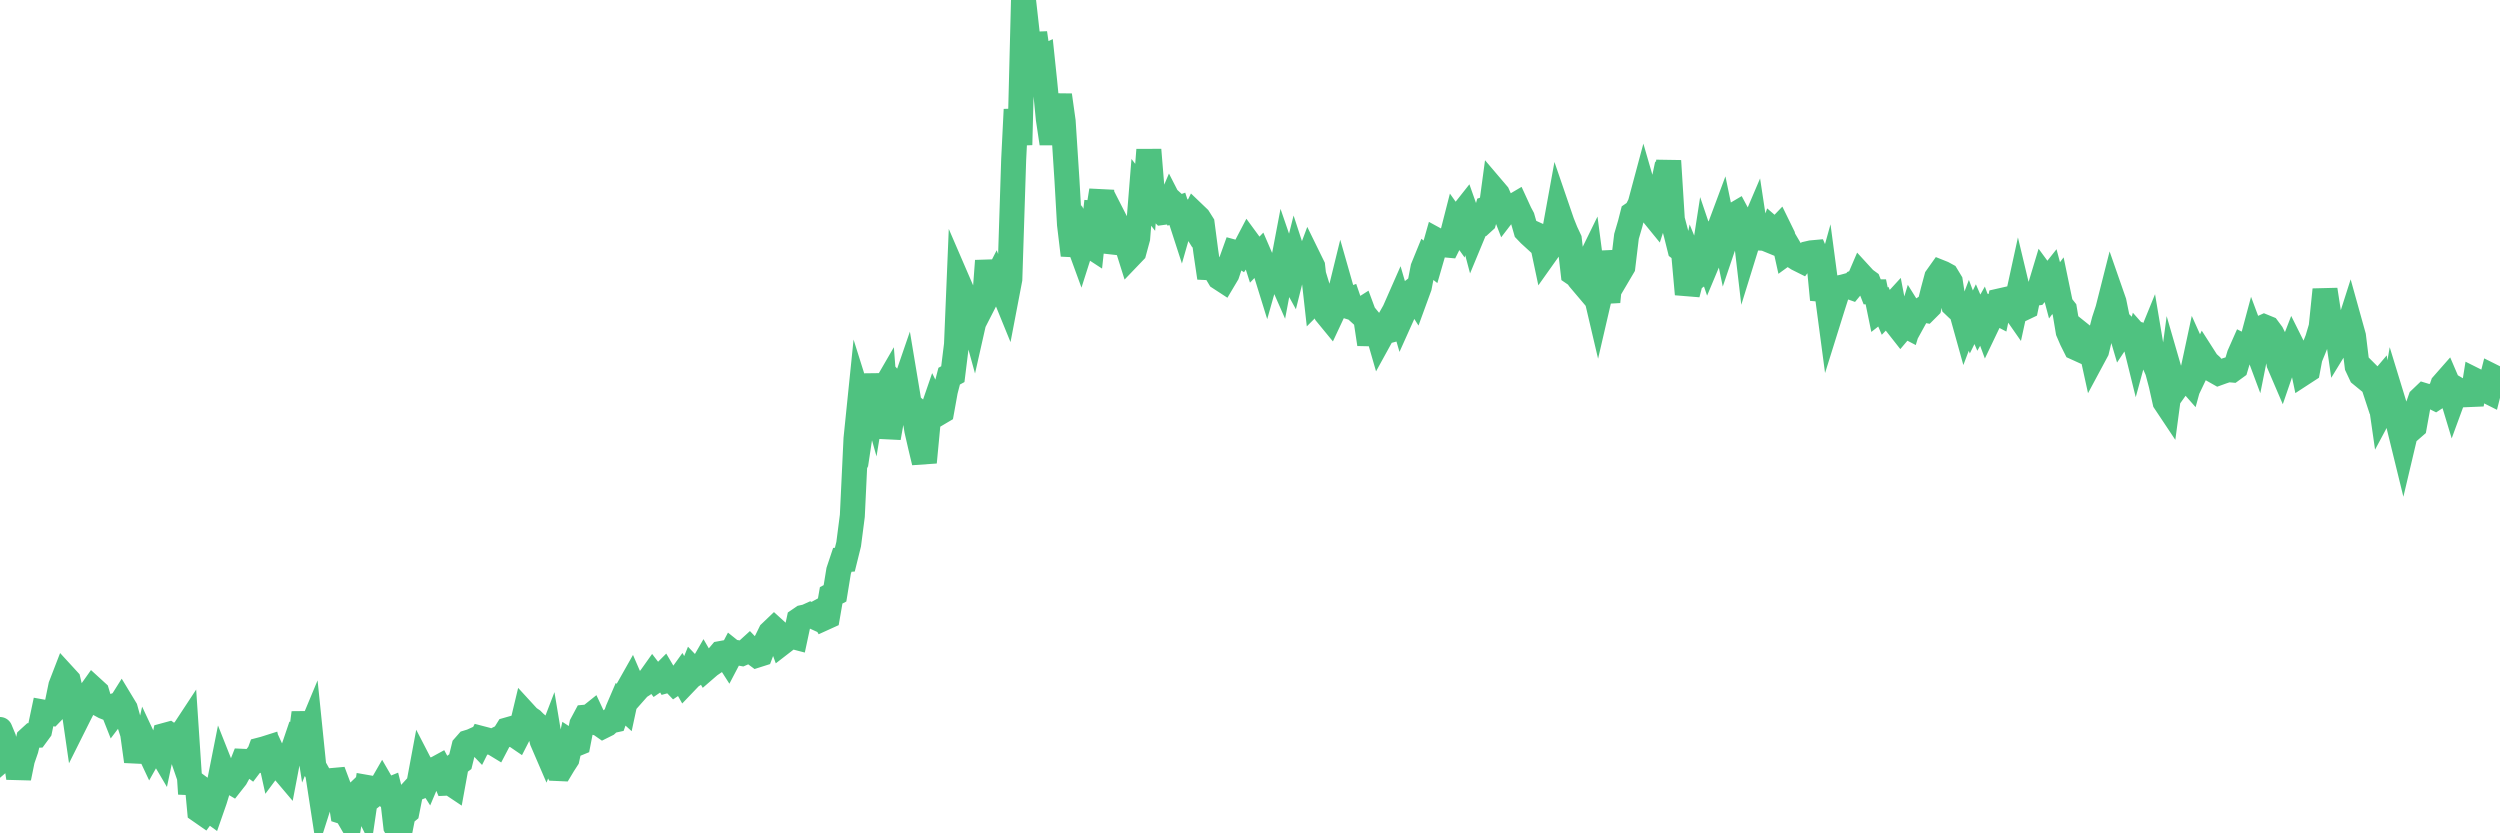 <?xml version="1.0"?><svg width="150px" height="50px" xmlns="http://www.w3.org/2000/svg" xmlns:xlink="http://www.w3.org/1999/xlink"> <polyline fill="none" stroke="#4fc280" stroke-width="1.5px" stroke-linecap="round" stroke-miterlimit="5" points="0.00,43.77 0.22,44.30 0.45,45.29 0.67,45.10 0.89,45.13 1.12,46.68 1.34,45.60 1.56,44.96 1.71,44.34 1.94,44.13 2.16,44.12 2.38,43.82 2.61,42.73 2.83,42.77 3.05,42.80 3.28,42.56 3.42,42.27 3.65,41.15 3.87,40.58 4.09,40.82 4.32,41.80 4.54,43.32 4.76,42.88 4.99,42.43 5.14,42.11 5.36,41.64 5.58,41.33 5.81,41.54 6.03,42.28 6.25,42.40 6.48,42.49 6.70,42.41 6.85,42.79 7.07,42.50 7.29,42.15 7.52,42.53 7.74,43.33 7.96,44.02 8.19,45.68 8.41,44.75 8.56,45.68 8.78,44.70 9.01,45.19 9.23,44.80 9.45,44.78 9.68,45.17 9.90,44.12 10.12,44.06 10.27,44.17 10.50,44.11 10.72,44.75 10.94,44.00 11.17,43.65 11.39,46.96 11.61,46.97 11.84,47.14 11.98,48.64 12.21,48.80 12.43,48.50 12.65,48.66 12.88,48.00 13.10,47.28 13.32,46.17 13.55,46.75 13.70,46.81 13.92,46.94 14.14,46.66 14.37,46.24 14.59,45.68 14.81,45.69 15.04,45.86 15.26,45.57 15.41,45.59 15.63,44.99 15.86,44.93 16.08,44.86 16.30,45.86 16.53,45.55 16.75,46.03 16.90,46.11 17.12,46.37 17.34,45.22 17.57,45.03 17.79,44.38 18.01,44.50 18.24,42.77 18.46,44.20 18.61,43.84 18.83,45.99 19.06,46.40 19.28,47.83 19.50,47.14 19.73,47.00 19.95,46.83 20.17,46.81 20.32,47.21 20.55,48.70 20.77,48.77 20.99,49.15 21.22,47.80 21.44,47.59 21.66,47.82 21.88,48.27 22.03,47.25 22.26,47.29 22.48,47.66 22.70,47.49 22.93,47.09 23.15,47.47 23.37,47.38 23.60,48.30 23.75,49.60 23.97,50.00 24.19,48.88 24.42,48.69 24.64,47.58 24.86,47.34 25.09,47.25 25.31,46.07 25.46,46.36 25.68,46.71 25.90,46.19 26.13,46.15 26.35,46.03 26.57,46.44 26.80,46.99 27.02,46.98 27.17,47.08 27.39,45.87 27.62,45.70 27.84,44.80 28.06,44.55 28.29,44.48 28.51,44.38 28.73,44.61 28.88,44.31 29.11,44.37 29.33,44.53 29.55,44.55 29.78,44.69 30.00,44.27 30.22,44.16 30.45,43.79 30.59,43.75 30.82,44.06 31.04,44.21 31.26,43.78 31.49,42.82 31.71,43.06 31.93,43.21 32.08,43.36 32.31,43.56 32.53,44.46 32.75,44.97 32.98,44.37 33.20,45.69 33.42,46.11 33.65,46.12 33.80,45.87 34.02,45.53 34.24,44.53 34.47,44.68 34.69,44.59 34.91,43.46 35.14,43.03 35.36,43.01 35.51,42.89 35.73,43.36 35.95,43.41 36.18,43.57 36.40,43.46 36.62,43.26 36.85,43.21 37.07,42.59 37.22,42.24 37.44,42.44 37.67,41.37 37.89,40.98 38.11,41.49 38.34,41.23 38.56,41.09 38.78,40.89 38.93,40.81 39.15,40.50 39.38,40.80 39.60,40.65 39.82,40.43 40.05,40.82 40.27,40.76 40.49,40.99 40.64,40.89 40.87,40.57 41.09,40.96 41.31,40.73 41.54,40.16 41.76,40.39 41.98,40.25 42.21,39.85 42.36,40.11 42.58,39.92 42.80,39.77 43.03,39.47 43.25,39.21 43.47,39.17 43.70,39.53 43.92,39.11 44.07,39.23 44.29,39.17 44.51,39.21 44.74,39.11 44.96,38.91 45.18,39.14 45.41,39.31 45.63,39.24 45.78,38.84 46.00,38.43 46.23,37.96 46.45,37.75 46.67,37.95 46.90,38.58 47.12,38.41 47.34,38.24 47.49,38.17 47.72,38.23 47.94,37.20 48.16,37.05 48.39,37.00 48.61,36.90 48.83,37.00 48.98,36.81 49.20,36.69 49.43,37.09 49.65,36.99 49.87,35.72 50.10,35.60 50.32,34.25 50.54,33.59 50.69,33.58 50.92,32.65 51.14,30.95 51.36,26.32 51.59,24.07 51.81,24.77 52.03,23.31 52.26,23.42 52.40,23.92 52.63,22.52 52.85,23.68 53.07,23.30 53.30,26.27 53.52,25.03 53.74,24.34 53.97,23.41 54.12,23.58 54.34,22.94 54.56,24.26 54.79,24.45 55.01,25.82 55.23,26.78 55.46,27.74 55.68,25.42 55.83,24.98 56.05,24.34 56.28,24.81 56.50,24.68 56.72,23.46 56.95,22.57 57.17,22.45 57.39,20.67 57.54,17.05 57.76,17.56 57.99,18.49 58.21,18.52 58.43,19.32 58.66,18.30 58.88,17.86 59.10,17.66 59.25,15.65 59.48,17.29 59.70,16.86 59.92,17.44 60.15,17.36 60.37,17.90 60.59,16.75 60.82,9.59 60.97,6.57 61.19,8.69 61.41,0.00 61.64,2.05 61.86,5.18 62.08,1.98 62.31,3.56 62.53,3.46 62.68,4.89 62.90,7.14 63.12,8.61 63.35,7.06 63.57,5.71 63.79,7.28 64.02,10.85 64.17,13.47 64.39,15.31 64.61,14.31 64.84,14.94 65.06,14.25 65.28,14.67 65.51,14.82 65.73,12.79 65.88,12.80 66.10,11.43 66.32,15.10 66.55,14.31 66.77,14.14 66.99,13.40 67.22,13.85 67.44,13.86 67.59,14.64 67.81,15.34 68.04,15.10 68.26,14.29 68.48,11.54 68.71,11.84 68.93,8.99 69.15,11.68 69.30,12.14 69.53,12.53 69.75,12.75 69.97,12.72 70.20,12.18 70.42,12.61 70.64,12.53 70.87,13.24 71.01,12.75 71.24,12.96 71.46,13.31 71.68,12.86 71.91,13.08 72.13,13.43 72.35,15.11 72.58,16.67 72.73,16.06 72.95,16.29 73.17,16.66 73.40,16.81 73.62,16.44 73.84,15.78 74.07,15.14 74.29,15.20 74.44,15.30 74.66,14.98 74.89,14.54 75.11,14.84 75.33,15.53 75.56,15.29 75.78,15.80 76.00,16.51 76.15,15.98 76.37,16.15 76.60,16.11 76.82,16.61 77.04,15.45 77.27,16.12 77.49,16.52 77.71,15.64 77.86,16.10 78.09,16.20 78.31,16.10 78.53,15.51 78.76,15.98 78.98,17.95 79.20,17.73 79.43,18.48 79.57,18.81 79.80,19.09 80.02,18.62 80.24,18.25 80.47,17.31 80.69,18.08 80.91,18.00 81.06,18.44 81.29,18.51 81.51,18.71 81.73,18.57 81.96,19.19 82.18,20.65 82.40,19.53 82.63,19.81 82.78,20.33 83.00,19.93 83.22,19.87 83.45,19.05 83.67,18.66 83.89,18.16 84.12,18.95 84.34,18.46 84.49,17.66 84.71,17.49 84.93,17.84 85.16,17.21 85.38,16.07 85.60,15.53 85.83,15.71 86.05,14.95 86.20,14.42 86.42,14.54 86.65,14.69 86.87,14.71 87.09,14.27 87.32,13.37 87.54,13.68 87.76,12.78 87.91,12.59 88.14,13.24 88.36,14.07 88.58,13.54 88.81,13.48 89.03,13.28 89.25,12.50 89.48,12.42 89.62,11.38 89.85,11.65 90.07,12.15 90.29,12.72 90.52,12.42 90.74,12.41 90.96,12.28 91.19,12.78 91.34,13.06 91.56,13.83 91.78,14.06 92.01,14.27 92.23,14.10 92.45,14.20 92.68,15.29 92.90,14.98 93.05,14.21 93.27,13.89 93.49,12.68 93.72,13.35 93.94,13.90 94.16,14.37 94.39,16.38 94.61,16.53 94.76,16.74 94.98,17.00 95.21,16.01 95.43,15.56 95.65,17.24 95.88,18.22 96.10,17.27 96.25,17.08 96.47,18.11 96.70,15.75 96.92,15.74 97.14,16.40 97.37,16.01 97.59,14.18 97.81,13.43 97.96,12.84 98.18,12.69 98.41,12.23 98.63,11.41 98.85,12.17 99.08,12.74 99.30,13.01 99.52,12.33 99.67,11.62 99.90,11.98 100.12,9.65 100.34,13.17 100.57,14.04 100.79,14.92 101.01,15.09 101.24,17.65 101.39,17.07 101.61,16.02 101.83,16.56 102.06,16.39 102.28,14.97 102.50,15.62 102.73,15.07 102.95,13.92 103.10,13.87 103.32,13.28 103.54,14.34 103.77,13.66 103.99,12.94 104.21,12.81 104.44,13.24 104.66,13.40 104.81,14.68 105.03,13.97 105.26,13.43 105.48,14.88 105.70,14.02 105.93,14.32 106.15,14.41 106.37,13.79 106.52,13.92 106.74,13.69 106.97,14.16 107.19,15.15 107.41,14.99 107.64,15.38 107.86,15.52 108.08,15.63 108.23,15.43 108.46,15.22 108.68,15.17 108.90,15.15 109.13,15.69 109.35,17.98 109.57,17.19 109.80,18.92 109.95,18.44 110.17,17.75 110.39,17.26 110.62,17.21 110.84,17.15 111.06,17.23 111.29,16.95 111.51,16.87 111.66,16.52 111.88,16.76 112.10,16.92 112.33,17.51 112.55,17.51 112.77,18.58 113.00,18.40 113.15,18.75 113.37,18.52 113.59,18.28 113.82,19.48 114.04,19.76 114.26,19.50 114.49,19.62 114.71,18.89 114.86,19.13 115.08,18.73 115.31,18.58 115.53,18.62 115.75,18.40 115.98,17.47 116.20,16.65 116.42,16.34 116.57,16.40 116.79,16.52 117.02,16.90 117.24,18.32 117.46,18.53 117.69,18.71 117.91,19.50 118.13,18.92 118.28,19.32 118.51,18.85 118.73,19.36 118.95,18.97 119.18,19.59 119.40,19.13 119.62,18.65 119.85,18.77 120.00,18.05 120.22,18.00 120.44,18.35 120.66,18.29 120.89,18.62 121.11,17.61 121.33,18.53 121.56,18.42 121.71,17.70 121.93,17.62 122.15,17.59 122.38,17.31 122.60,16.58 122.82,16.88 123.05,16.59 123.27,17.42 123.42,17.22 123.64,18.28 123.87,18.57 124.09,19.89 124.31,20.40 124.54,20.86 124.76,20.96 124.98,20.16 125.13,20.28 125.35,20.40 125.58,21.45 125.80,21.04 126.02,20.12 126.25,19.23 126.47,18.56 126.69,17.69 126.84,18.12 127.07,19.25 127.29,20.00 127.51,19.67 127.74,19.90 127.96,19.96 128.18,20.85 128.33,20.30 128.56,20.56 128.78,20.92 129.00,20.38 129.23,21.75 129.45,22.25 129.67,23.08 129.90,24.11 130.04,24.32 130.27,22.60 130.49,23.36 130.71,23.05 130.94,22.76 131.16,22.64 131.38,22.89 131.61,22.05 131.76,21.35 131.98,21.84 132.20,21.38 132.43,21.74 132.65,21.94 132.87,22.25 133.10,22.38 133.32,22.30 133.47,22.25 133.69,22.18 133.92,22.20 134.14,22.04 134.36,21.30 134.59,20.78 134.81,20.89 135.03,20.83 135.18,20.27 135.40,20.86 135.63,19.71 135.85,19.61 136.07,19.70 136.30,20.01 136.52,20.45 136.74,21.82 136.89,22.17 137.12,21.50 137.34,21.38 137.56,20.81 137.79,21.27 138.01,21.31 138.23,22.36 138.46,22.21 138.60,21.47 138.83,20.91 139.05,20.36 139.27,19.62 139.50,17.38 139.72,18.81 139.94,20.33 140.17,19.46 140.32,20.50 140.54,20.14 140.76,20.10 140.99,19.38 141.21,20.17 141.43,21.98 141.66,22.47 141.88,22.65 142.03,22.42 142.25,22.64 142.48,23.34 142.70,23.08 142.92,24.61 143.15,24.18 143.37,25.36 143.59,24.07 143.74,24.56 143.96,25.66 144.19,26.60 144.41,25.67 144.63,25.79 144.86,25.59 145.08,24.37 145.23,23.94 145.45,23.73 145.68,23.80 145.90,23.77 146.12,23.88 146.35,23.73 146.57,23.08 146.79,22.83 146.94,23.18 147.17,23.94 147.39,23.34 147.61,23.47 147.84,23.47 148.06,23.38 148.28,24.27 148.51,22.83 148.65,22.90 148.88,23.07 149.10,23.39 149.32,23.50 149.55,22.59 149.77,22.70 150.00,23.11 "/></svg>